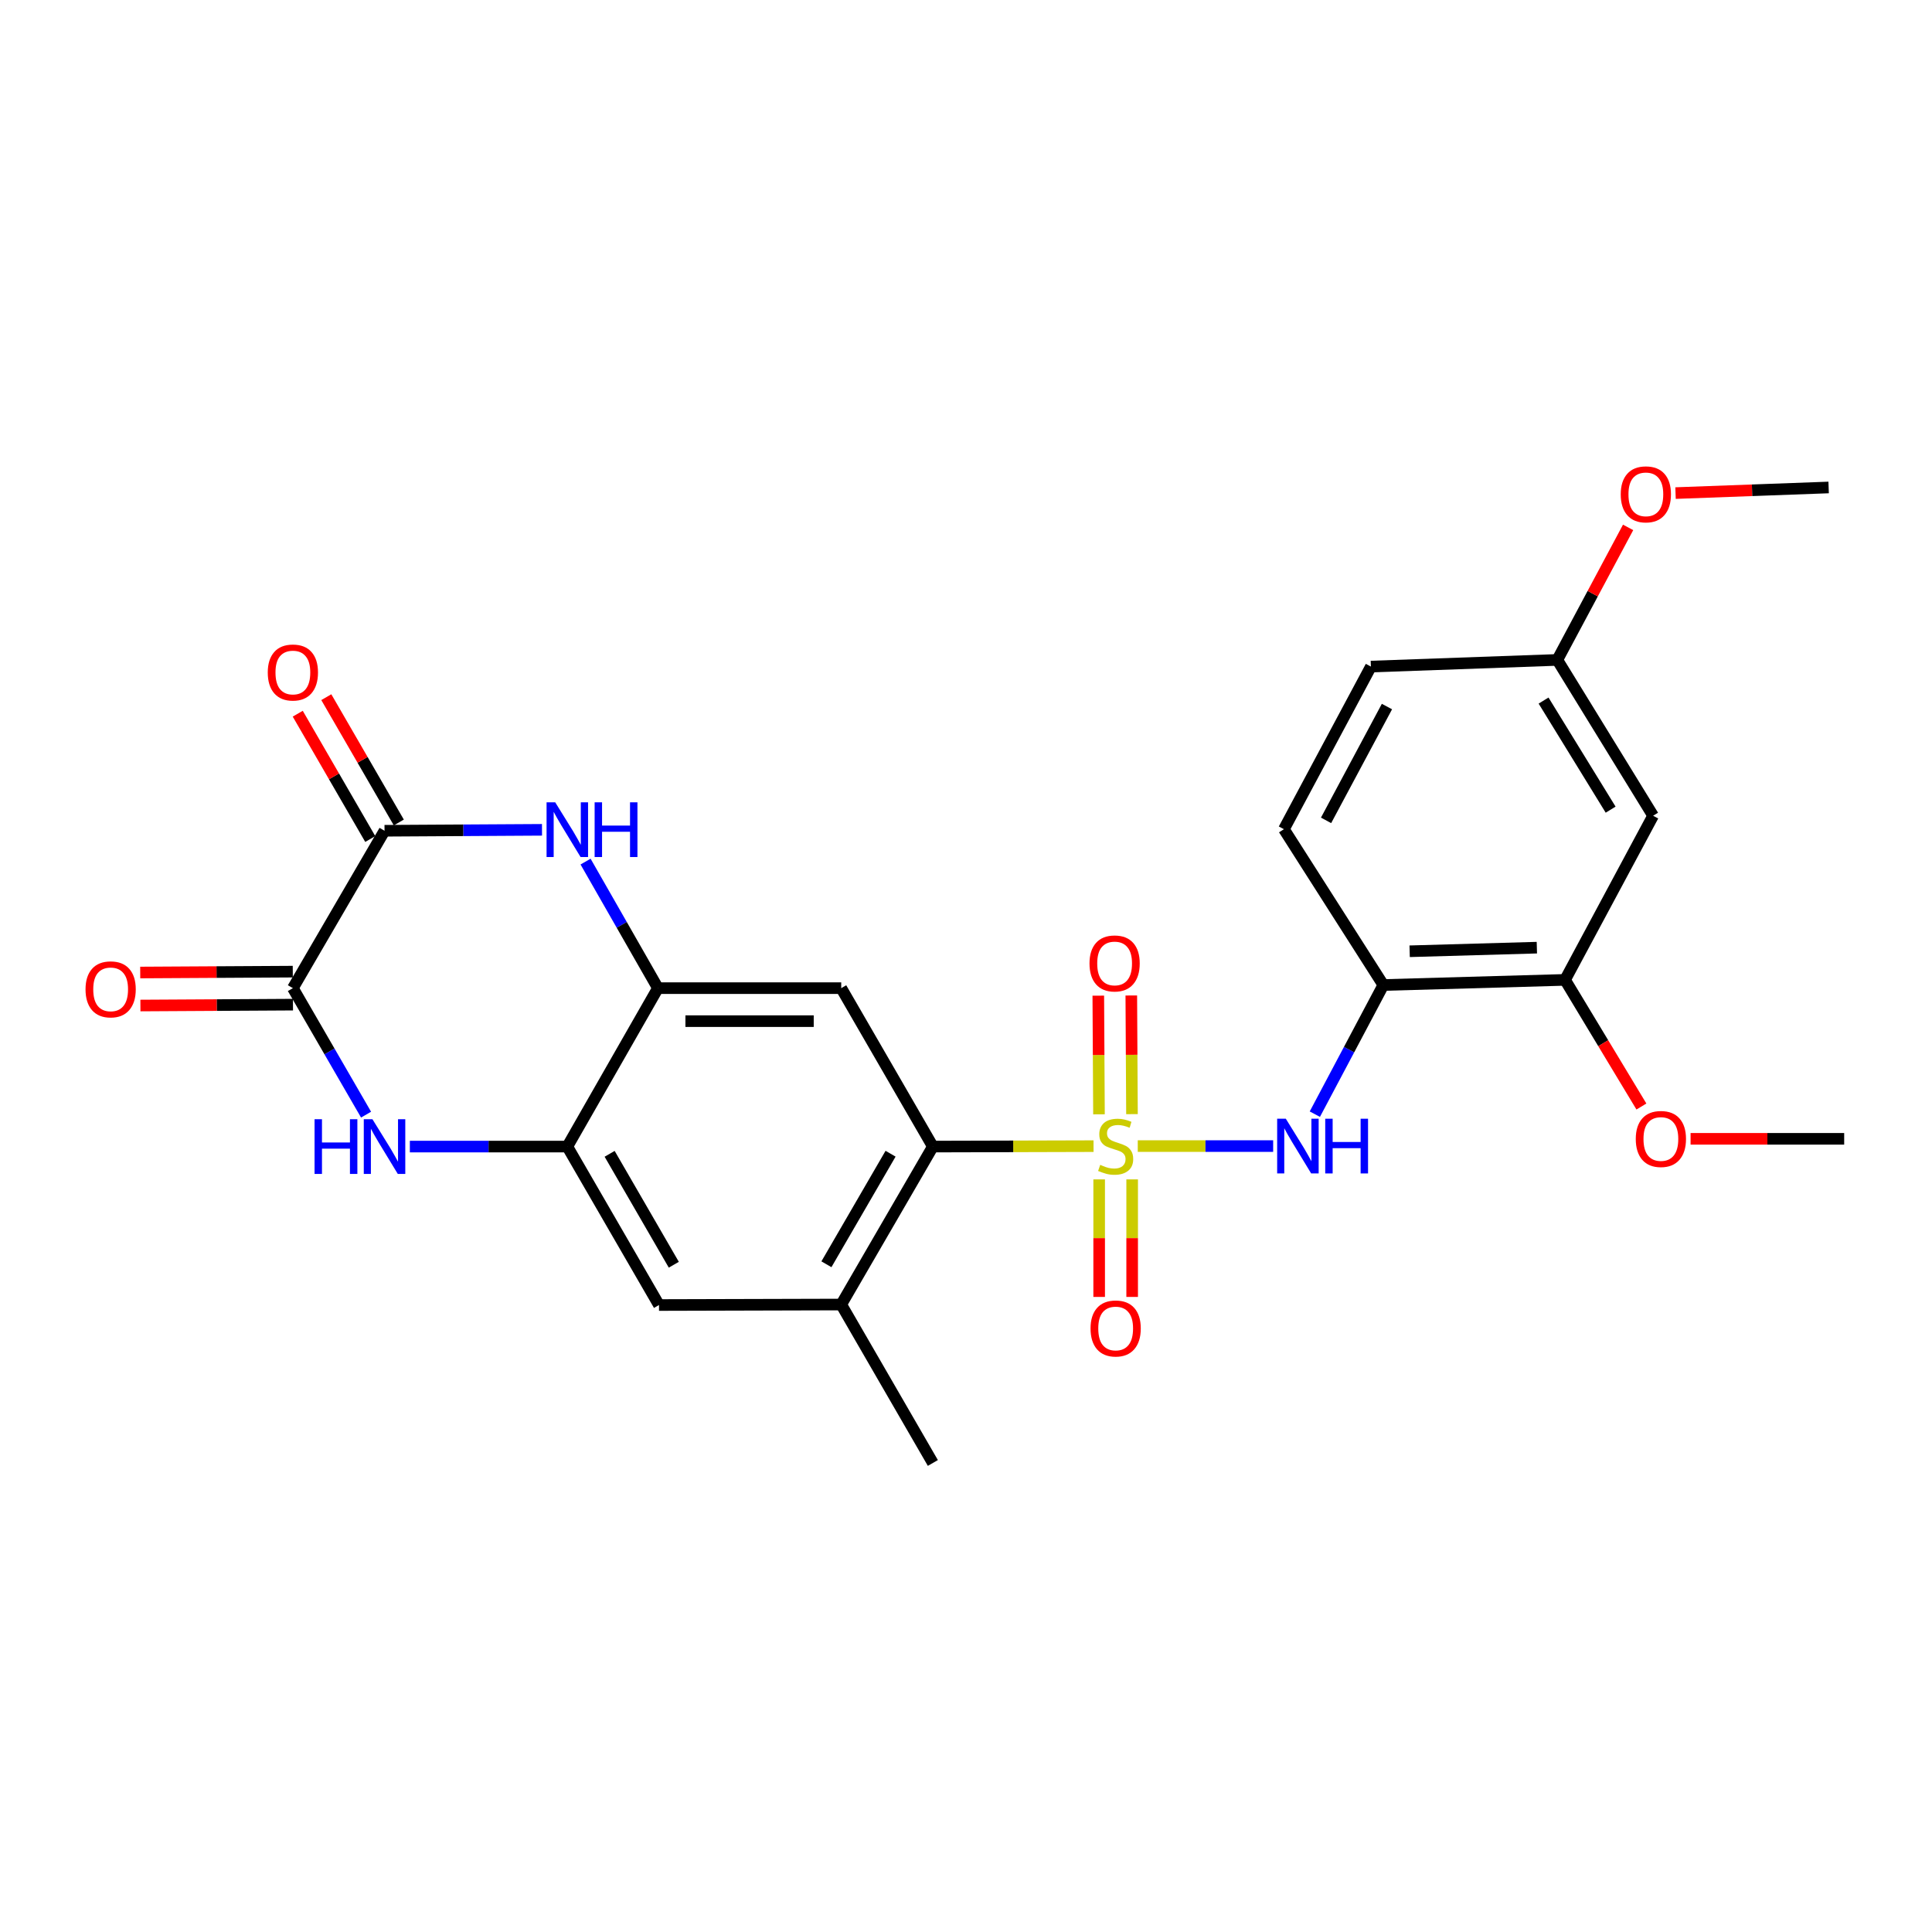 <?xml version='1.0' encoding='iso-8859-1'?>
<svg version='1.1' baseProfile='full'
              xmlns='http://www.w3.org/2000/svg'
                      xmlns:rdkit='http://www.rdkit.org/xml'
                      xmlns:xlink='http://www.w3.org/1999/xlink'
                  xml:space='preserve'
width='1000px' height='1000px' viewBox='0 0 1000 1000'>
<!-- END OF HEADER -->
<rect style='opacity:1.0;fill:#FFFFFF;stroke:none' width='1000' height='1000' x='0' y='0'> </rect>
<path class='bond-0' d='M 566.018,593.241 L 524.433,593.354' style='fill:none;fill-rule:evenodd;stroke:#CCCC00;stroke-width:6px;stroke-linecap:butt;stroke-linejoin:miter;stroke-opacity:1' />
<path class='bond-0' d='M 524.433,593.354 L 482.847,593.466' style='fill:none;fill-rule:evenodd;stroke:#000000;stroke-width:6px;stroke-linecap:butt;stroke-linejoin:miter;stroke-opacity:1' />
<path class='bond-5' d='M 588.902,593.21 L 623.943,593.21' style='fill:none;fill-rule:evenodd;stroke:#CCCC00;stroke-width:6px;stroke-linecap:butt;stroke-linejoin:miter;stroke-opacity:1' />
<path class='bond-5' d='M 623.943,593.21 L 658.984,593.21' style='fill:none;fill-rule:evenodd;stroke:#0000FF;stroke-width:6px;stroke-linecap:butt;stroke-linejoin:miter;stroke-opacity:1' />
<path class='bond-13' d='M 585.911,576.676 L 585.735,545.967' style='fill:none;fill-rule:evenodd;stroke:#CCCC00;stroke-width:6px;stroke-linecap:butt;stroke-linejoin:miter;stroke-opacity:1' />
<path class='bond-13' d='M 585.735,545.967 L 585.559,515.258' style='fill:none;fill-rule:evenodd;stroke:#FF0000;stroke-width:6px;stroke-linecap:butt;stroke-linejoin:miter;stroke-opacity:1' />
<path class='bond-13' d='M 568.829,576.773 L 568.653,546.064' style='fill:none;fill-rule:evenodd;stroke:#CCCC00;stroke-width:6px;stroke-linecap:butt;stroke-linejoin:miter;stroke-opacity:1' />
<path class='bond-13' d='M 568.653,546.064 L 568.477,515.355' style='fill:none;fill-rule:evenodd;stroke:#FF0000;stroke-width:6px;stroke-linecap:butt;stroke-linejoin:miter;stroke-opacity:1' />
<path class='bond-14' d='M 568.923,610.448 L 568.923,640.867' style='fill:none;fill-rule:evenodd;stroke:#CCCC00;stroke-width:6px;stroke-linecap:butt;stroke-linejoin:miter;stroke-opacity:1' />
<path class='bond-14' d='M 568.923,640.867 L 568.923,671.286' style='fill:none;fill-rule:evenodd;stroke:#FF0000;stroke-width:6px;stroke-linecap:butt;stroke-linejoin:miter;stroke-opacity:1' />
<path class='bond-14' d='M 586.005,610.448 L 586.005,640.867' style='fill:none;fill-rule:evenodd;stroke:#CCCC00;stroke-width:6px;stroke-linecap:butt;stroke-linejoin:miter;stroke-opacity:1' />
<path class='bond-14' d='M 586.005,640.867 L 586.005,671.286' style='fill:none;fill-rule:evenodd;stroke:#FF0000;stroke-width:6px;stroke-linecap:butt;stroke-linejoin:miter;stroke-opacity:1' />
<path class='bond-7' d='M 482.847,593.466 L 435.415,511.462' style='fill:none;fill-rule:evenodd;stroke:#000000;stroke-width:6px;stroke-linecap:butt;stroke-linejoin:miter;stroke-opacity:1' />
<path class='bond-10' d='M 482.847,593.466 L 435.415,675.224' style='fill:none;fill-rule:evenodd;stroke:#000000;stroke-width:6px;stroke-linecap:butt;stroke-linejoin:miter;stroke-opacity:1' />
<path class='bond-10' d='M 460.957,597.158 L 427.754,654.388' style='fill:none;fill-rule:evenodd;stroke:#000000;stroke-width:6px;stroke-linecap:butt;stroke-linejoin:miter;stroke-opacity:1' />
<path class='bond-1' d='M 303.089,445.961 L 321.816,478.711' style='fill:none;fill-rule:evenodd;stroke:#0000FF;stroke-width:6px;stroke-linecap:butt;stroke-linejoin:miter;stroke-opacity:1' />
<path class='bond-1' d='M 321.816,478.711 L 340.542,511.462' style='fill:none;fill-rule:evenodd;stroke:#000000;stroke-width:6px;stroke-linecap:butt;stroke-linejoin:miter;stroke-opacity:1' />
<path class='bond-4' d='M 280.537,429.516 L 239.786,429.757' style='fill:none;fill-rule:evenodd;stroke:#0000FF;stroke-width:6px;stroke-linecap:butt;stroke-linejoin:miter;stroke-opacity:1' />
<path class='bond-4' d='M 239.786,429.757 L 199.035,429.998' style='fill:none;fill-rule:evenodd;stroke:#000000;stroke-width:6px;stroke-linecap:butt;stroke-linejoin:miter;stroke-opacity:1' />
<path class='bond-2' d='M 212.14,593.466 L 252.891,593.466' style='fill:none;fill-rule:evenodd;stroke:#0000FF;stroke-width:6px;stroke-linecap:butt;stroke-linejoin:miter;stroke-opacity:1' />
<path class='bond-2' d='M 252.891,593.466 L 293.642,593.466' style='fill:none;fill-rule:evenodd;stroke:#000000;stroke-width:6px;stroke-linecap:butt;stroke-linejoin:miter;stroke-opacity:1' />
<path class='bond-3' d='M 189.473,576.938 L 170.533,544.2' style='fill:none;fill-rule:evenodd;stroke:#0000FF;stroke-width:6px;stroke-linecap:butt;stroke-linejoin:miter;stroke-opacity:1' />
<path class='bond-3' d='M 170.533,544.2 L 151.593,511.462' style='fill:none;fill-rule:evenodd;stroke:#000000;stroke-width:6px;stroke-linecap:butt;stroke-linejoin:miter;stroke-opacity:1' />
<path class='bond-17' d='M 151.544,502.921 L 112.062,503.147' style='fill:none;fill-rule:evenodd;stroke:#000000;stroke-width:6px;stroke-linecap:butt;stroke-linejoin:miter;stroke-opacity:1' />
<path class='bond-17' d='M 112.062,503.147 L 72.58,503.374' style='fill:none;fill-rule:evenodd;stroke:#FF0000;stroke-width:6px;stroke-linecap:butt;stroke-linejoin:miter;stroke-opacity:1' />
<path class='bond-17' d='M 151.642,520.003 L 112.16,520.229' style='fill:none;fill-rule:evenodd;stroke:#000000;stroke-width:6px;stroke-linecap:butt;stroke-linejoin:miter;stroke-opacity:1' />
<path class='bond-17' d='M 112.16,520.229 L 72.678,520.456' style='fill:none;fill-rule:evenodd;stroke:#FF0000;stroke-width:6px;stroke-linecap:butt;stroke-linejoin:miter;stroke-opacity:1' />
<path class='bond-28' d='M 151.593,511.462 L 199.035,429.998' style='fill:none;fill-rule:evenodd;stroke:#000000;stroke-width:6px;stroke-linecap:butt;stroke-linejoin:miter;stroke-opacity:1' />
<path class='bond-16' d='M 206.427,425.721 L 187.662,393.288' style='fill:none;fill-rule:evenodd;stroke:#000000;stroke-width:6px;stroke-linecap:butt;stroke-linejoin:miter;stroke-opacity:1' />
<path class='bond-16' d='M 187.662,393.288 L 168.896,360.854' style='fill:none;fill-rule:evenodd;stroke:#FF0000;stroke-width:6px;stroke-linecap:butt;stroke-linejoin:miter;stroke-opacity:1' />
<path class='bond-16' d='M 191.642,434.276 L 172.876,401.843' style='fill:none;fill-rule:evenodd;stroke:#000000;stroke-width:6px;stroke-linecap:butt;stroke-linejoin:miter;stroke-opacity:1' />
<path class='bond-16' d='M 172.876,401.843 L 154.111,369.409' style='fill:none;fill-rule:evenodd;stroke:#FF0000;stroke-width:6px;stroke-linecap:butt;stroke-linejoin:miter;stroke-opacity:1' />
<path class='bond-9' d='M 680.558,576.691 L 698.284,543.27' style='fill:none;fill-rule:evenodd;stroke:#0000FF;stroke-width:6px;stroke-linecap:butt;stroke-linejoin:miter;stroke-opacity:1' />
<path class='bond-9' d='M 698.284,543.27 L 716.011,509.849' style='fill:none;fill-rule:evenodd;stroke:#000000;stroke-width:6px;stroke-linecap:butt;stroke-linejoin:miter;stroke-opacity:1' />
<path class='bond-6' d='M 340.542,511.462 L 435.415,511.462' style='fill:none;fill-rule:evenodd;stroke:#000000;stroke-width:6px;stroke-linecap:butt;stroke-linejoin:miter;stroke-opacity:1' />
<path class='bond-6' d='M 354.773,528.544 L 421.184,528.544' style='fill:none;fill-rule:evenodd;stroke:#000000;stroke-width:6px;stroke-linecap:butt;stroke-linejoin:miter;stroke-opacity:1' />
<path class='bond-26' d='M 340.542,511.462 L 293.642,593.466' style='fill:none;fill-rule:evenodd;stroke:#000000;stroke-width:6px;stroke-linecap:butt;stroke-linejoin:miter;stroke-opacity:1' />
<path class='bond-8' d='M 293.642,593.466 L 341.093,675.48' style='fill:none;fill-rule:evenodd;stroke:#000000;stroke-width:6px;stroke-linecap:butt;stroke-linejoin:miter;stroke-opacity:1' />
<path class='bond-8' d='M 315.545,597.214 L 348.761,654.623' style='fill:none;fill-rule:evenodd;stroke:#000000;stroke-width:6px;stroke-linecap:butt;stroke-linejoin:miter;stroke-opacity:1' />
<path class='bond-12' d='M 716.011,509.849 L 810.067,507.182' style='fill:none;fill-rule:evenodd;stroke:#000000;stroke-width:6px;stroke-linecap:butt;stroke-linejoin:miter;stroke-opacity:1' />
<path class='bond-12' d='M 729.635,492.373 L 795.475,490.506' style='fill:none;fill-rule:evenodd;stroke:#000000;stroke-width:6px;stroke-linecap:butt;stroke-linejoin:miter;stroke-opacity:1' />
<path class='bond-18' d='M 716.011,509.849 L 664.555,429.192' style='fill:none;fill-rule:evenodd;stroke:#000000;stroke-width:6px;stroke-linecap:butt;stroke-linejoin:miter;stroke-opacity:1' />
<path class='bond-11' d='M 435.415,675.224 L 341.093,675.48' style='fill:none;fill-rule:evenodd;stroke:#000000;stroke-width:6px;stroke-linecap:butt;stroke-linejoin:miter;stroke-opacity:1' />
<path class='bond-23' d='M 435.415,675.224 L 482.847,757.228' style='fill:none;fill-rule:evenodd;stroke:#000000;stroke-width:6px;stroke-linecap:butt;stroke-linejoin:miter;stroke-opacity:1' />
<path class='bond-15' d='M 810.067,507.182 L 855.649,422.226' style='fill:none;fill-rule:evenodd;stroke:#000000;stroke-width:6px;stroke-linecap:butt;stroke-linejoin:miter;stroke-opacity:1' />
<path class='bond-21' d='M 810.067,507.182 L 829.829,539.956' style='fill:none;fill-rule:evenodd;stroke:#000000;stroke-width:6px;stroke-linecap:butt;stroke-linejoin:miter;stroke-opacity:1' />
<path class='bond-21' d='M 829.829,539.956 L 849.59,572.73' style='fill:none;fill-rule:evenodd;stroke:#FF0000;stroke-width:6px;stroke-linecap:butt;stroke-linejoin:miter;stroke-opacity:1' />
<path class='bond-27' d='M 855.649,422.226 L 806.063,341.569' style='fill:none;fill-rule:evenodd;stroke:#000000;stroke-width:6px;stroke-linecap:butt;stroke-linejoin:miter;stroke-opacity:1' />
<path class='bond-27' d='M 833.659,419.074 L 798.948,362.614' style='fill:none;fill-rule:evenodd;stroke:#000000;stroke-width:6px;stroke-linecap:butt;stroke-linejoin:miter;stroke-opacity:1' />
<path class='bond-20' d='M 664.555,429.192 L 709.576,345.024' style='fill:none;fill-rule:evenodd;stroke:#000000;stroke-width:6px;stroke-linecap:butt;stroke-linejoin:miter;stroke-opacity:1' />
<path class='bond-20' d='M 686.371,424.624 L 717.886,365.706' style='fill:none;fill-rule:evenodd;stroke:#000000;stroke-width:6px;stroke-linecap:butt;stroke-linejoin:miter;stroke-opacity:1' />
<path class='bond-19' d='M 806.063,341.569 L 709.576,345.024' style='fill:none;fill-rule:evenodd;stroke:#000000;stroke-width:6px;stroke-linecap:butt;stroke-linejoin:miter;stroke-opacity:1' />
<path class='bond-22' d='M 806.063,341.569 L 824.384,307.274' style='fill:none;fill-rule:evenodd;stroke:#000000;stroke-width:6px;stroke-linecap:butt;stroke-linejoin:miter;stroke-opacity:1' />
<path class='bond-22' d='M 824.384,307.274 L 842.706,272.979' style='fill:none;fill-rule:evenodd;stroke:#FF0000;stroke-width:6px;stroke-linecap:butt;stroke-linejoin:miter;stroke-opacity:1' />
<path class='bond-24' d='M 875.044,589.452 L 914.795,589.452' style='fill:none;fill-rule:evenodd;stroke:#FF0000;stroke-width:6px;stroke-linecap:butt;stroke-linejoin:miter;stroke-opacity:1' />
<path class='bond-24' d='M 914.795,589.452 L 954.545,589.452' style='fill:none;fill-rule:evenodd;stroke:#000000;stroke-width:6px;stroke-linecap:butt;stroke-linejoin:miter;stroke-opacity:1' />
<path class='bond-25' d='M 867.257,255.224 L 906.878,253.769' style='fill:none;fill-rule:evenodd;stroke:#FF0000;stroke-width:6px;stroke-linecap:butt;stroke-linejoin:miter;stroke-opacity:1' />
<path class='bond-25' d='M 906.878,253.769 L 946.498,252.314' style='fill:none;fill-rule:evenodd;stroke:#000000;stroke-width:6px;stroke-linecap:butt;stroke-linejoin:miter;stroke-opacity:1' />
<path  class='atom-0' d='M 569.464 602.93
Q 569.784 603.05, 571.104 603.61
Q 572.424 604.17, 573.864 604.53
Q 575.344 604.85, 576.784 604.85
Q 579.464 604.85, 581.024 603.57
Q 582.584 602.25, 582.584 599.97
Q 582.584 598.41, 581.784 597.45
Q 581.024 596.49, 579.824 595.97
Q 578.624 595.45, 576.624 594.85
Q 574.104 594.09, 572.584 593.37
Q 571.104 592.65, 570.024 591.13
Q 568.984 589.61, 568.984 587.05
Q 568.984 583.49, 571.384 581.29
Q 573.824 579.09, 578.624 579.09
Q 581.904 579.09, 585.624 580.65
L 584.704 583.73
Q 581.304 582.33, 578.744 582.33
Q 575.984 582.33, 574.464 583.49
Q 572.944 584.61, 572.984 586.57
Q 572.984 588.09, 573.744 589.01
Q 574.544 589.93, 575.664 590.45
Q 576.824 590.97, 578.744 591.57
Q 581.304 592.37, 582.824 593.17
Q 584.344 593.97, 585.424 595.61
Q 586.544 597.21, 586.544 599.97
Q 586.544 603.89, 583.904 606.01
Q 581.304 608.09, 576.944 608.09
Q 574.424 608.09, 572.504 607.53
Q 570.624 607.01, 568.384 606.09
L 569.464 602.93
' fill='#CCCC00'/>
<path  class='atom-2' d='M 287.382 415.278
L 296.662 430.278
Q 297.582 431.758, 299.062 434.438
Q 300.542 437.118, 300.622 437.278
L 300.622 415.278
L 304.382 415.278
L 304.382 443.598
L 300.502 443.598
L 290.542 427.198
Q 289.382 425.278, 288.142 423.078
Q 286.942 420.878, 286.582 420.198
L 286.582 443.598
L 282.902 443.598
L 282.902 415.278
L 287.382 415.278
' fill='#0000FF'/>
<path  class='atom-2' d='M 307.782 415.278
L 311.622 415.278
L 311.622 427.318
L 326.102 427.318
L 326.102 415.278
L 329.942 415.278
L 329.942 443.598
L 326.102 443.598
L 326.102 430.518
L 311.622 430.518
L 311.622 443.598
L 307.782 443.598
L 307.782 415.278
' fill='#0000FF'/>
<path  class='atom-3' d='M 162.815 579.306
L 166.655 579.306
L 166.655 591.346
L 181.135 591.346
L 181.135 579.306
L 184.975 579.306
L 184.975 607.626
L 181.135 607.626
L 181.135 594.546
L 166.655 594.546
L 166.655 607.626
L 162.815 607.626
L 162.815 579.306
' fill='#0000FF'/>
<path  class='atom-3' d='M 192.775 579.306
L 202.055 594.306
Q 202.975 595.786, 204.455 598.466
Q 205.935 601.146, 206.015 601.306
L 206.015 579.306
L 209.775 579.306
L 209.775 607.626
L 205.895 607.626
L 195.935 591.226
Q 194.775 589.306, 193.535 587.106
Q 192.335 584.906, 191.975 584.226
L 191.975 607.626
L 188.295 607.626
L 188.295 579.306
L 192.775 579.306
' fill='#0000FF'/>
<path  class='atom-6' d='M 665.536 579.05
L 674.816 594.05
Q 675.736 595.53, 677.216 598.21
Q 678.696 600.89, 678.776 601.05
L 678.776 579.05
L 682.536 579.05
L 682.536 607.37
L 678.656 607.37
L 668.696 590.97
Q 667.536 589.05, 666.296 586.85
Q 665.096 584.65, 664.736 583.97
L 664.736 607.37
L 661.056 607.37
L 661.056 579.05
L 665.536 579.05
' fill='#0000FF'/>
<path  class='atom-6' d='M 685.936 579.05
L 689.776 579.05
L 689.776 591.09
L 704.256 591.09
L 704.256 579.05
L 708.096 579.05
L 708.096 607.37
L 704.256 607.37
L 704.256 594.29
L 689.776 594.29
L 689.776 607.37
L 685.936 607.37
L 685.936 579.05
' fill='#0000FF'/>
<path  class='atom-14' d='M 563.923 498.673
Q 563.923 491.873, 567.283 488.073
Q 570.643 484.273, 576.923 484.273
Q 583.203 484.273, 586.563 488.073
Q 589.923 491.873, 589.923 498.673
Q 589.923 505.553, 586.523 509.473
Q 583.123 513.353, 576.923 513.353
Q 570.683 513.353, 567.283 509.473
Q 563.923 505.593, 563.923 498.673
M 576.923 510.153
Q 581.243 510.153, 583.563 507.273
Q 585.923 504.353, 585.923 498.673
Q 585.923 493.113, 583.563 490.313
Q 581.243 487.473, 576.923 487.473
Q 572.603 487.473, 570.243 490.273
Q 567.923 493.073, 567.923 498.673
Q 567.923 504.393, 570.243 507.273
Q 572.603 510.153, 576.923 510.153
' fill='#FF0000'/>
<path  class='atom-15' d='M 564.464 687.613
Q 564.464 680.813, 567.824 677.013
Q 571.184 673.213, 577.464 673.213
Q 583.744 673.213, 587.104 677.013
Q 590.464 680.813, 590.464 687.613
Q 590.464 694.493, 587.064 698.413
Q 583.664 702.293, 577.464 702.293
Q 571.224 702.293, 567.824 698.413
Q 564.464 694.533, 564.464 687.613
M 577.464 699.093
Q 581.784 699.093, 584.104 696.213
Q 586.464 693.293, 586.464 687.613
Q 586.464 682.053, 584.104 679.253
Q 581.784 676.413, 577.464 676.413
Q 573.144 676.413, 570.784 679.213
Q 568.464 682.013, 568.464 687.613
Q 568.464 693.333, 570.784 696.213
Q 573.144 699.093, 577.464 699.093
' fill='#FF0000'/>
<path  class='atom-17' d='M 138.593 348.084
Q 138.593 341.284, 141.953 337.484
Q 145.313 333.684, 151.593 333.684
Q 157.873 333.684, 161.233 337.484
Q 164.593 341.284, 164.593 348.084
Q 164.593 354.964, 161.193 358.884
Q 157.793 362.764, 151.593 362.764
Q 145.353 362.764, 141.953 358.884
Q 138.593 355.004, 138.593 348.084
M 151.593 359.564
Q 155.913 359.564, 158.233 356.684
Q 160.593 353.764, 160.593 348.084
Q 160.593 342.524, 158.233 339.724
Q 155.913 336.884, 151.593 336.884
Q 147.273 336.884, 144.913 339.684
Q 142.593 342.484, 142.593 348.084
Q 142.593 353.804, 144.913 356.684
Q 147.273 359.564, 151.593 359.564
' fill='#FF0000'/>
<path  class='atom-18' d='M 44.271 512.083
Q 44.271 505.283, 47.631 501.483
Q 50.991 497.683, 57.271 497.683
Q 63.551 497.683, 66.911 501.483
Q 70.271 505.283, 70.271 512.083
Q 70.271 518.963, 66.871 522.883
Q 63.471 526.763, 57.271 526.763
Q 51.031 526.763, 47.631 522.883
Q 44.271 519.003, 44.271 512.083
M 57.271 523.563
Q 61.591 523.563, 63.911 520.683
Q 66.271 517.763, 66.271 512.083
Q 66.271 506.523, 63.911 503.723
Q 61.591 500.883, 57.271 500.883
Q 52.951 500.883, 50.591 503.683
Q 48.271 506.483, 48.271 512.083
Q 48.271 517.803, 50.591 520.683
Q 52.951 523.563, 57.271 523.563
' fill='#FF0000'/>
<path  class='atom-22' d='M 846.672 589.532
Q 846.672 582.732, 850.032 578.932
Q 853.392 575.132, 859.672 575.132
Q 865.952 575.132, 869.312 578.932
Q 872.672 582.732, 872.672 589.532
Q 872.672 596.412, 869.272 600.332
Q 865.872 604.212, 859.672 604.212
Q 853.432 604.212, 850.032 600.332
Q 846.672 596.452, 846.672 589.532
M 859.672 601.012
Q 863.992 601.012, 866.312 598.132
Q 868.672 595.212, 868.672 589.532
Q 868.672 583.972, 866.312 581.172
Q 863.992 578.332, 859.672 578.332
Q 855.352 578.332, 852.992 581.132
Q 850.672 583.932, 850.672 589.532
Q 850.672 595.252, 852.992 598.132
Q 855.352 601.012, 859.672 601.012
' fill='#FF0000'/>
<path  class='atom-23' d='M 838.891 255.868
Q 838.891 249.068, 842.251 245.268
Q 845.611 241.468, 851.891 241.468
Q 858.171 241.468, 861.531 245.268
Q 864.891 249.068, 864.891 255.868
Q 864.891 262.748, 861.491 266.668
Q 858.091 270.548, 851.891 270.548
Q 845.651 270.548, 842.251 266.668
Q 838.891 262.788, 838.891 255.868
M 851.891 267.348
Q 856.211 267.348, 858.531 264.468
Q 860.891 261.548, 860.891 255.868
Q 860.891 250.308, 858.531 247.508
Q 856.211 244.668, 851.891 244.668
Q 847.571 244.668, 845.211 247.468
Q 842.891 250.268, 842.891 255.868
Q 842.891 261.588, 845.211 264.468
Q 847.571 267.348, 851.891 267.348
' fill='#FF0000'/>
</svg>
